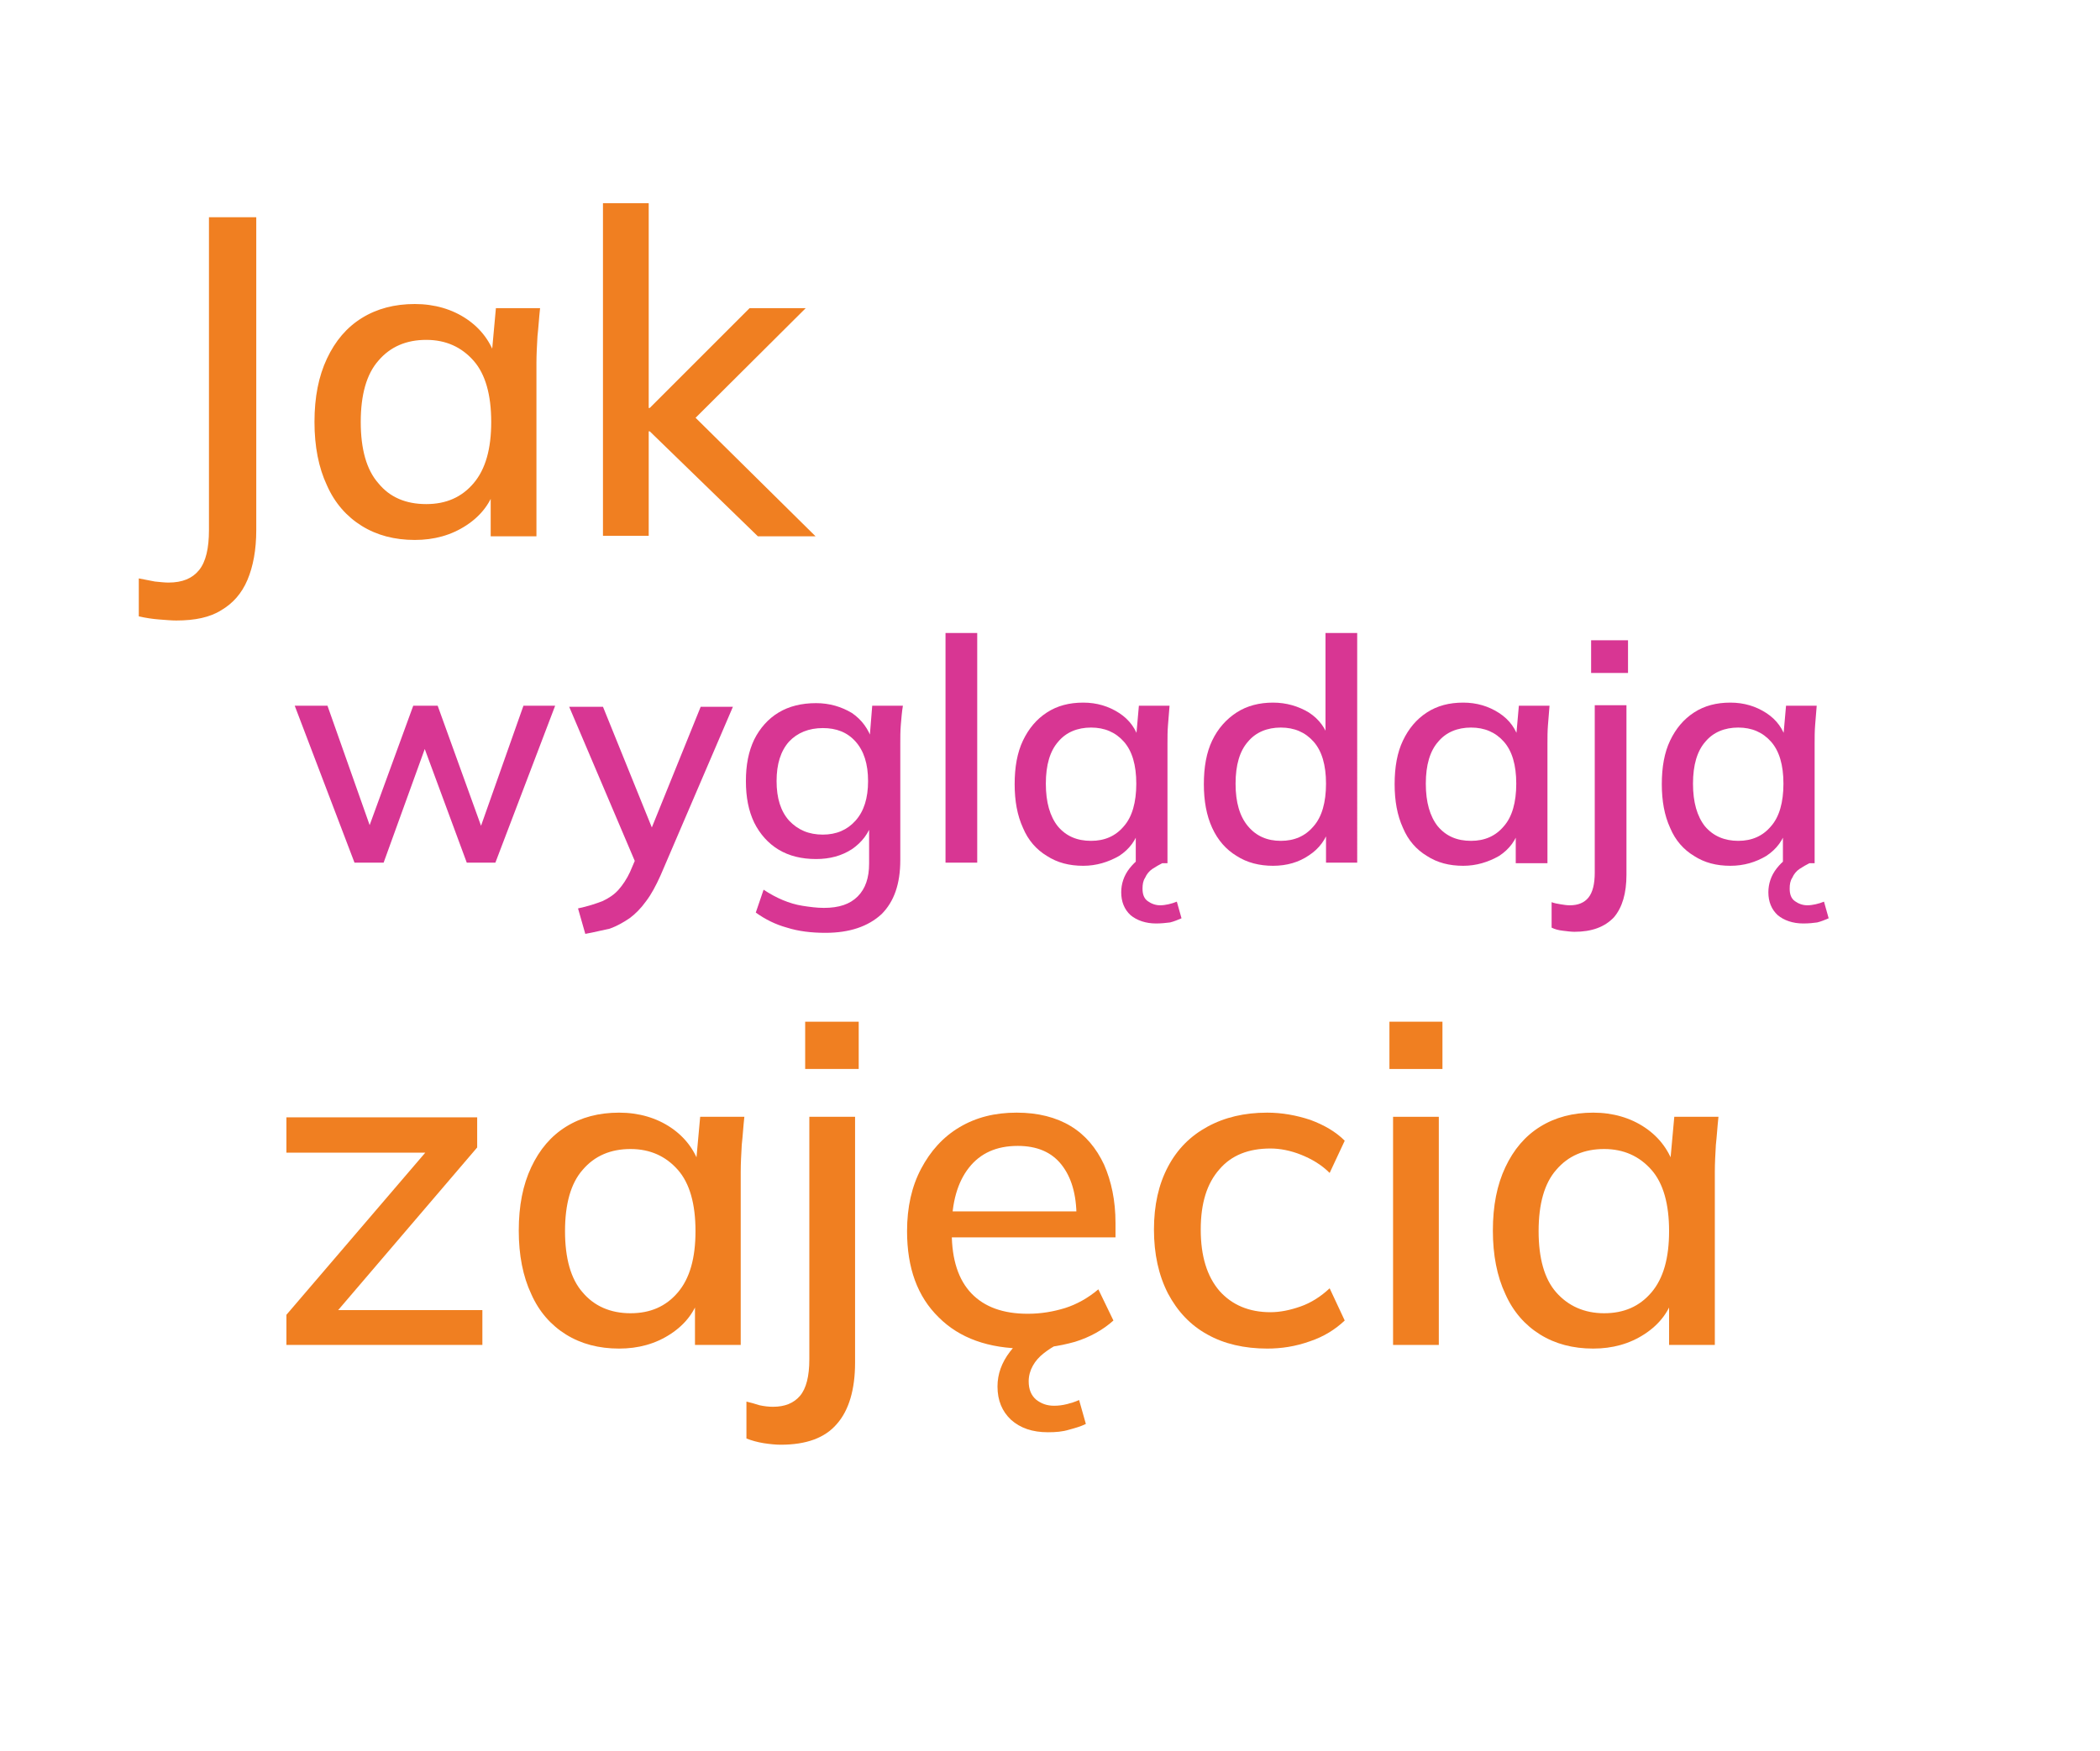 <?xml version="1.0" encoding="utf-8"?>
<!-- Generator: Adobe Illustrator 28.2.0, SVG Export Plug-In . SVG Version: 6.00 Build 0)  -->
<svg version="1.1" id="Warstwa_1" xmlns="http://www.w3.org/2000/svg" xmlns:xlink="http://www.w3.org/1999/xlink" x="0px" y="0px"
	 viewBox="0 0 404 337" style="enable-background:new 0 0 404 337;" xml:space="preserve">
<style type="text/css">
	.st0{fill:#F07F21;}
	.st1{fill:#D83693;}
</style>
<g>
	<path class="st0" d="M33.9,119.4c-0.9,0-2-0.1-3.3-0.2c-1.3-0.1-2.6-0.3-3.9-0.6v-7.3c1.1,0.2,2.1,0.4,3.1,0.6
		c1,0.1,1.9,0.2,2.6,0.2c2.7,0,4.6-0.8,5.9-2.4c1.3-1.6,1.9-4.2,1.9-7.7V41.8h9.1V102c0,3.8-0.6,7-1.7,9.6c-1.1,2.6-2.8,4.5-5,5.8
		C40.4,118.8,37.5,119.4,33.9,119.4z"/>
	<path class="st0" d="M79.8,103.9c-3.9,0-7.3-0.9-10.2-2.7c-2.9-1.8-5.2-4.4-6.7-7.8c-1.6-3.4-2.4-7.5-2.4-12.2
		c0-4.8,0.8-8.8,2.4-12.2c1.6-3.4,3.8-6,6.7-7.8c2.9-1.8,6.3-2.7,10.2-2.7c3.8,0,7.2,1,10,2.9c2.8,1.9,4.7,4.5,5.7,7.8h-1l0.9-9.9
		h8.5c-0.2,1.8-0.3,3.6-0.5,5.4c-0.1,1.8-0.2,3.5-0.2,5.2v33.3h-8.8v-9.8h1c-0.9,3.3-2.8,5.8-5.7,7.7
		C86.8,103,83.5,103.9,79.8,103.9z M82,97c3.8,0,6.8-1.3,9.1-4c2.3-2.7,3.4-6.6,3.4-11.8s-1.1-9.2-3.4-11.8c-2.3-2.6-5.3-4-9.1-4
		c-3.8,0-6.9,1.3-9.2,4c-2.3,2.6-3.4,6.6-3.4,11.8s1.1,9.2,3.4,11.8C75,95.7,78.1,97,82,97z"/>
	<path class="st0" d="M116,103.1V39.1h8.8v39.4h0.2l19.2-19.2H155l-23.2,23.1l0.1-3.9l25,24.7h-11.1L125,83h-0.2v20.1H116z"/>
</g>
<g>
	<path class="st1" d="M68.2,166l-11.5-30.2H63l8.9,25.2h-1.6l9.2-25.2h4.7l9.1,25.2h-1.5l8.9-25.2h6.1L95.3,166h-5.5l-9.5-25.7h2.8
		L73.8,166H68.2z"/>
	<path class="st1" d="M112.6,179.7l-1.4-4.9c1.9-0.4,3.4-0.9,4.7-1.4c1.3-0.6,2.3-1.3,3.1-2.2c0.8-0.9,1.6-2.1,2.2-3.4l1.5-3.5
		l-0.1,2.5l-13.1-30.8h6.5l10.2,25.2h-1.6l10.2-25.2h6.2l-13.9,32.4c-0.9,2-1.8,3.7-2.8,5c-1,1.4-2.1,2.5-3.2,3.3
		c-1.2,0.8-2.4,1.5-3.8,2C115.8,179,114.3,179.4,112.6,179.7z"/>
	<path class="st1" d="M158.8,179.5c-2.7,0-5.2-0.3-7.4-1c-2.2-0.6-4.2-1.6-6-2.9l1.5-4.4c1.2,0.8,2.5,1.5,3.7,2
		c1.2,0.5,2.5,0.9,3.8,1.1c1.3,0.2,2.7,0.4,4.1,0.4c2.9,0,5-0.7,6.5-2.2c1.5-1.5,2.2-3.6,2.2-6.3v-8.1h0.6c-0.6,2.2-2,4-3.9,5.3
		c-2,1.3-4.3,1.9-6.9,1.9c-2.8,0-5.2-0.6-7.2-1.8c-2-1.2-3.6-3-4.7-5.2c-1.1-2.3-1.6-4.9-1.6-8c0-3.1,0.5-5.7,1.6-8
		c1.1-2.2,2.7-4,4.7-5.2c2-1.2,4.4-1.8,7.2-1.8c2.6,0,4.9,0.7,6.9,1.9c1.9,1.3,3.2,3.1,3.9,5.3l-0.5-0.5l0.5-6.2h5.9
		c-0.2,1.2-0.3,2.5-0.4,3.7c-0.1,1.2-0.1,2.4-0.1,3.6v22.4c0,4.6-1.2,8-3.6,10.4C167,178.3,163.4,179.5,158.8,179.5z M158.3,160.6
		c2.6,0,4.7-0.9,6.3-2.7c1.6-1.8,2.4-4.3,2.4-7.6c0-3.3-0.8-5.8-2.4-7.6c-1.6-1.8-3.7-2.6-6.3-2.6c-2.7,0-4.9,0.9-6.5,2.6
		c-1.6,1.8-2.4,4.3-2.4,7.6c0,3.3,0.8,5.8,2.4,7.6C153.5,159.7,155.6,160.6,158.3,160.6z"/>
	<path class="st1" d="M181.9,166v-44.2h6.1V166H181.9z"/>
	<path class="st1" d="M208.4,166.6c-2.7,0-5-0.6-7-1.9c-2-1.2-3.6-3-4.6-5.4c-1.1-2.4-1.6-5.2-1.6-8.4c0-3.3,0.5-6.1,1.6-8.4
		c1.1-2.3,2.6-4.1,4.6-5.4c2-1.3,4.3-1.9,7-1.9c2.6,0,4.9,0.7,6.9,2c2,1.3,3.3,3.1,3.9,5.4h-0.7l0.6-6.8h5.9
		c-0.1,1.2-0.2,2.5-0.3,3.7c-0.1,1.2-0.1,2.4-0.1,3.6v23h-6.1v-6.7h0.7c-0.6,2.2-1.9,4-3.9,5.3C213.2,165.9,210.9,166.6,208.4,166.6
		z M209.9,161.8c2.6,0,4.7-0.9,6.3-2.8c1.6-1.8,2.4-4.6,2.4-8.2s-0.8-6.3-2.4-8.1c-1.6-1.8-3.7-2.7-6.3-2.7c-2.6,0-4.8,0.9-6.3,2.7
		c-1.6,1.8-2.4,4.5-2.4,8.1s0.8,6.3,2.3,8.2C205.1,160.9,207.2,161.8,209.9,161.8z M222.4,177.7c-2,0-3.7-0.6-4.9-1.6
		c-1.2-1.1-1.8-2.6-1.8-4.4c0-1.6,0.5-3.2,1.6-4.6c1.1-1.4,2.5-2.5,4.3-3.3l2,2.3c-0.6,0.3-1.3,0.7-1.9,1.1s-1.1,1-1.4,1.7
		c-0.4,0.6-0.5,1.3-0.5,2.1c0,1.1,0.3,1.9,1,2.4c0.7,0.5,1.5,0.8,2.4,0.8c0.6,0,1.1-0.1,1.6-0.2c0.5-0.1,1.1-0.3,1.6-0.5l0.9,3.2
		c-0.7,0.3-1.4,0.6-2.2,0.8C224.3,177.6,223.4,177.7,222.4,177.7z"/>
	<path class="st1" d="M244.9,166.6c-2.6,0-5-0.6-7-1.9c-2-1.2-3.6-3-4.7-5.4c-1.1-2.4-1.6-5.2-1.6-8.4c0-3.3,0.5-6.1,1.6-8.4
		c1.1-2.3,2.7-4.1,4.7-5.4c2-1.3,4.4-1.9,7-1.9c2.6,0,4.9,0.7,6.9,1.9c2,1.3,3.3,3.1,3.9,5.3H255v-20.6h6.1V166h-6v-6.8h0.7
		c-0.7,2.3-2,4.1-4,5.4C249.9,165.9,247.6,166.6,244.9,166.6z M246.4,161.8c2.6,0,4.7-0.9,6.3-2.8c1.6-1.8,2.4-4.6,2.4-8.2
		s-0.8-6.3-2.4-8.1c-1.6-1.8-3.7-2.7-6.3-2.7c-2.6,0-4.8,0.9-6.3,2.7c-1.6,1.8-2.4,4.5-2.4,8.1s0.8,6.3,2.4,8.2
		C241.7,160.9,243.8,161.8,246.4,161.8z"/>
	<path class="st1" d="M281.5,166.6c-2.7,0-5-0.6-7-1.9c-2-1.2-3.6-3-4.6-5.4c-1.1-2.4-1.6-5.2-1.6-8.4c0-3.3,0.5-6.1,1.6-8.4
		c1.1-2.3,2.6-4.1,4.6-5.4c2-1.3,4.3-1.9,7-1.9c2.6,0,4.9,0.7,6.9,2c2,1.3,3.3,3.1,3.9,5.4h-0.7l0.6-6.8h5.9
		c-0.1,1.2-0.2,2.5-0.3,3.7c-0.1,1.2-0.1,2.4-0.1,3.6v23h-6.1v-6.7h0.7c-0.6,2.2-1.9,4-3.9,5.3C286.3,165.9,284,166.6,281.5,166.6z
		 M283,161.8c2.6,0,4.7-0.9,6.3-2.8c1.6-1.8,2.4-4.6,2.4-8.2s-0.8-6.3-2.4-8.1c-1.6-1.8-3.7-2.7-6.3-2.7c-2.6,0-4.8,0.9-6.3,2.7
		c-1.6,1.8-2.4,4.5-2.4,8.1s0.8,6.3,2.3,8.2C278.2,160.9,280.3,161.8,283,161.8z"/>
	<path class="st1" d="M302.9,179.3c-0.6,0-1.4-0.1-2.2-0.2c-0.9-0.1-1.6-0.3-2.2-0.6v-4.9c0.5,0.2,1.1,0.3,1.7,0.4
		c0.6,0.1,1.2,0.2,1.8,0.2c1.6,0,2.8-0.5,3.6-1.5c0.8-1,1.2-2.6,1.2-4.8v-32.2h6.1v32.6c0,3.6-0.8,6.3-2.4,8.2
		C308.7,178.4,306.2,179.3,302.9,179.3z M306.1,129.5v-6.3h7.1v6.3H306.1z"/>
	<path class="st1" d="M332.9,166.6c-2.7,0-5-0.6-7-1.9c-2-1.2-3.6-3-4.6-5.4c-1.1-2.4-1.6-5.2-1.6-8.4c0-3.3,0.5-6.1,1.6-8.4
		c1.1-2.3,2.6-4.1,4.6-5.4c2-1.3,4.3-1.9,7-1.9c2.6,0,4.9,0.7,6.9,2c2,1.3,3.3,3.1,3.9,5.4h-0.7l0.6-6.8h5.9
		c-0.1,1.2-0.2,2.5-0.3,3.7c-0.1,1.2-0.1,2.4-0.1,3.6v23H343v-6.7h0.7c-0.6,2.2-1.9,4-3.9,5.3C337.8,165.9,335.5,166.6,332.9,166.6z
		 M334.4,161.8c2.6,0,4.7-0.9,6.3-2.8c1.6-1.8,2.4-4.6,2.4-8.2s-0.8-6.3-2.4-8.1c-1.6-1.8-3.7-2.7-6.3-2.7c-2.6,0-4.8,0.9-6.3,2.7
		c-1.6,1.8-2.4,4.5-2.4,8.1s0.8,6.3,2.3,8.2C329.6,160.9,331.8,161.8,334.4,161.8z M346.9,177.7c-2,0-3.7-0.6-4.9-1.6
		c-1.2-1.1-1.8-2.6-1.8-4.4c0-1.6,0.5-3.2,1.6-4.6c1.1-1.4,2.5-2.5,4.3-3.3l2,2.3c-0.6,0.3-1.3,0.7-1.9,1.1s-1.1,1-1.4,1.7
		c-0.4,0.6-0.5,1.3-0.5,2.1c0,1.1,0.3,1.9,1,2.4c0.7,0.5,1.5,0.8,2.4,0.8c0.6,0,1.1-0.1,1.6-0.2c0.5-0.1,1.1-0.3,1.6-0.5l0.9,3.2
		c-0.7,0.3-1.4,0.6-2.2,0.8C348.9,177.6,348,177.7,346.9,177.7z"/>
</g>
<g>
	<path class="st0" d="M55.1,258.8v-5.8l28.6-33.4l0.1,2.2H55.1v-6.8h36.7v5.8l-28.8,33.7l-0.1-2.4h29.9v6.7H55.1z"/>
	<path class="st0" d="M119.1,259.5c-3.9,0-7.3-0.9-10.2-2.7c-2.9-1.8-5.2-4.4-6.7-7.8c-1.6-3.4-2.4-7.5-2.4-12.2
		c0-4.8,0.8-8.8,2.4-12.2c1.6-3.4,3.8-6,6.7-7.8c2.9-1.8,6.3-2.7,10.2-2.7c3.8,0,7.2,1,10,2.9c2.8,1.9,4.7,4.5,5.7,7.8h-1l0.9-9.9
		h8.5c-0.2,1.8-0.3,3.6-0.5,5.4c-0.1,1.8-0.2,3.5-0.2,5.2v33.3h-8.8V249h1c-0.9,3.3-2.8,5.8-5.7,7.7
		C126.1,258.6,122.8,259.5,119.1,259.5z M121.3,252.7c3.8,0,6.8-1.3,9.1-4c2.3-2.7,3.4-6.6,3.4-11.8s-1.1-9.2-3.4-11.8
		c-2.3-2.6-5.3-4-9.1-4c-3.8,0-6.9,1.3-9.2,4c-2.3,2.6-3.4,6.6-3.4,11.8s1.1,9.2,3.4,11.8C114.3,251.3,117.4,252.7,121.3,252.7z"/>
	<path class="st0" d="M150.2,278c-0.9,0-2-0.1-3.3-0.3c-1.2-0.2-2.3-0.5-3.3-0.9v-7.1c0.8,0.2,1.6,0.4,2.5,0.7
		c0.9,0.2,1.8,0.3,2.6,0.3c2.3,0,4-0.7,5.2-2.1c1.2-1.4,1.8-3.8,1.8-7v-46.7h8.8v47.3c0,5.2-1.2,9.2-3.5,11.8
		C158.7,276.7,155.1,278,150.2,278z M154.9,205.7v-9.1h10.3v9.1H154.9z"/>
	<path class="st0" d="M197.3,259.5c-7.1,0-12.7-2-16.7-6c-4.1-4-6.1-9.5-6.1-16.6c0-4.6,0.9-8.6,2.7-12c1.8-3.4,4.2-6.1,7.4-8
		c3.2-1.9,6.8-2.8,11-2.8c4.1,0,7.6,0.9,10.4,2.6c2.8,1.7,4.9,4.2,6.4,7.4c1.4,3.2,2.2,6.9,2.2,11.2v2.8h-33.1v-5h27.1l-1.5,1.1
		c0-4.4-1-7.7-2.9-10.1c-1.9-2.4-4.7-3.6-8.4-3.6c-4.1,0-7.2,1.4-9.4,4.2c-2.2,2.8-3.3,6.7-3.3,11.6v0.9c0,5.2,1.3,9.1,3.8,11.7
		c2.5,2.6,6.1,3.9,10.8,3.9c2.6,0,4.9-0.4,7.2-1.1c2.2-0.7,4.4-1.9,6.4-3.6l2.9,6c-2,1.8-4.5,3.2-7.4,4.1
		C203.6,259.1,200.5,259.5,197.3,259.5z M201.6,275.6c-3,0-5.3-0.8-7.1-2.4c-1.7-1.6-2.6-3.7-2.6-6.4c0-2.4,0.8-4.6,2.4-6.7
		c1.6-2.1,3.7-3.7,6.3-4.8l2.9,3.4c-0.9,0.4-1.8,1-2.7,1.7c-0.9,0.7-1.6,1.5-2.1,2.4c-0.5,0.9-0.8,1.9-0.8,3c0,1.6,0.5,2.7,1.4,3.5
		c1,0.8,2.1,1.2,3.5,1.2c0.8,0,1.6-0.1,2.4-0.3c0.8-0.2,1.5-0.4,2.4-0.8l1.3,4.6c-1,0.5-2.1,0.8-3.2,1.1
		C204.4,275.5,203.1,275.6,201.6,275.6z"/>
	<path class="st0" d="M243.8,259.5c-4.4,0-8.3-0.9-11.5-2.7c-3.3-1.8-5.8-4.5-7.6-7.9c-1.8-3.5-2.7-7.6-2.7-12.3
		c0-4.7,0.9-8.7,2.7-12.1c1.8-3.4,4.3-5.9,7.6-7.7c3.3-1.8,7.1-2.7,11.5-2.7c2.8,0,5.6,0.5,8.3,1.4c2.7,1,4.9,2.3,6.6,4l-2.9,6.2
		c-1.6-1.6-3.5-2.7-5.5-3.5c-2-0.8-4-1.2-5.9-1.2c-4.2,0-7.5,1.3-9.8,4c-2.4,2.7-3.6,6.5-3.6,11.6c0,5.1,1.2,9,3.6,11.8
		c2.4,2.7,5.7,4.1,9.8,4.1c1.9,0,3.8-0.4,5.8-1.1c2-0.7,3.9-1.9,5.6-3.5l2.9,6.2c-1.8,1.7-4,3.1-6.7,4
		C249.2,259.1,246.5,259.5,243.8,259.5z"/>
	<path class="st0" d="M267.3,205.7v-9.1h10.2v9.1H267.3z M268,258.8v-43.9h8.8v43.9H268z"/>
	<path class="st0" d="M306.5,259.5c-3.9,0-7.3-0.9-10.2-2.7c-2.9-1.8-5.2-4.4-6.7-7.8c-1.6-3.4-2.4-7.5-2.4-12.2
		c0-4.8,0.8-8.8,2.4-12.2c1.6-3.4,3.8-6,6.7-7.8c2.9-1.8,6.3-2.7,10.2-2.7c3.8,0,7.2,1,10,2.9c2.8,1.9,4.7,4.5,5.7,7.8h-1l0.9-9.9
		h8.5c-0.2,1.8-0.3,3.6-0.5,5.4c-0.1,1.8-0.2,3.5-0.2,5.2v33.3h-8.8V249h1c-0.9,3.3-2.8,5.8-5.7,7.7S310.2,259.5,306.5,259.5z
		 M308.6,252.7c3.8,0,6.8-1.3,9.1-4c2.3-2.7,3.4-6.6,3.4-11.8s-1.1-9.2-3.4-11.8c-2.3-2.6-5.3-4-9.1-4c-3.8,0-6.9,1.3-9.2,4
		c-2.3,2.6-3.4,6.6-3.4,11.8s1.1,9.2,3.4,11.8C301.7,251.3,304.8,252.7,308.6,252.7z"/>
</g>
</svg>
